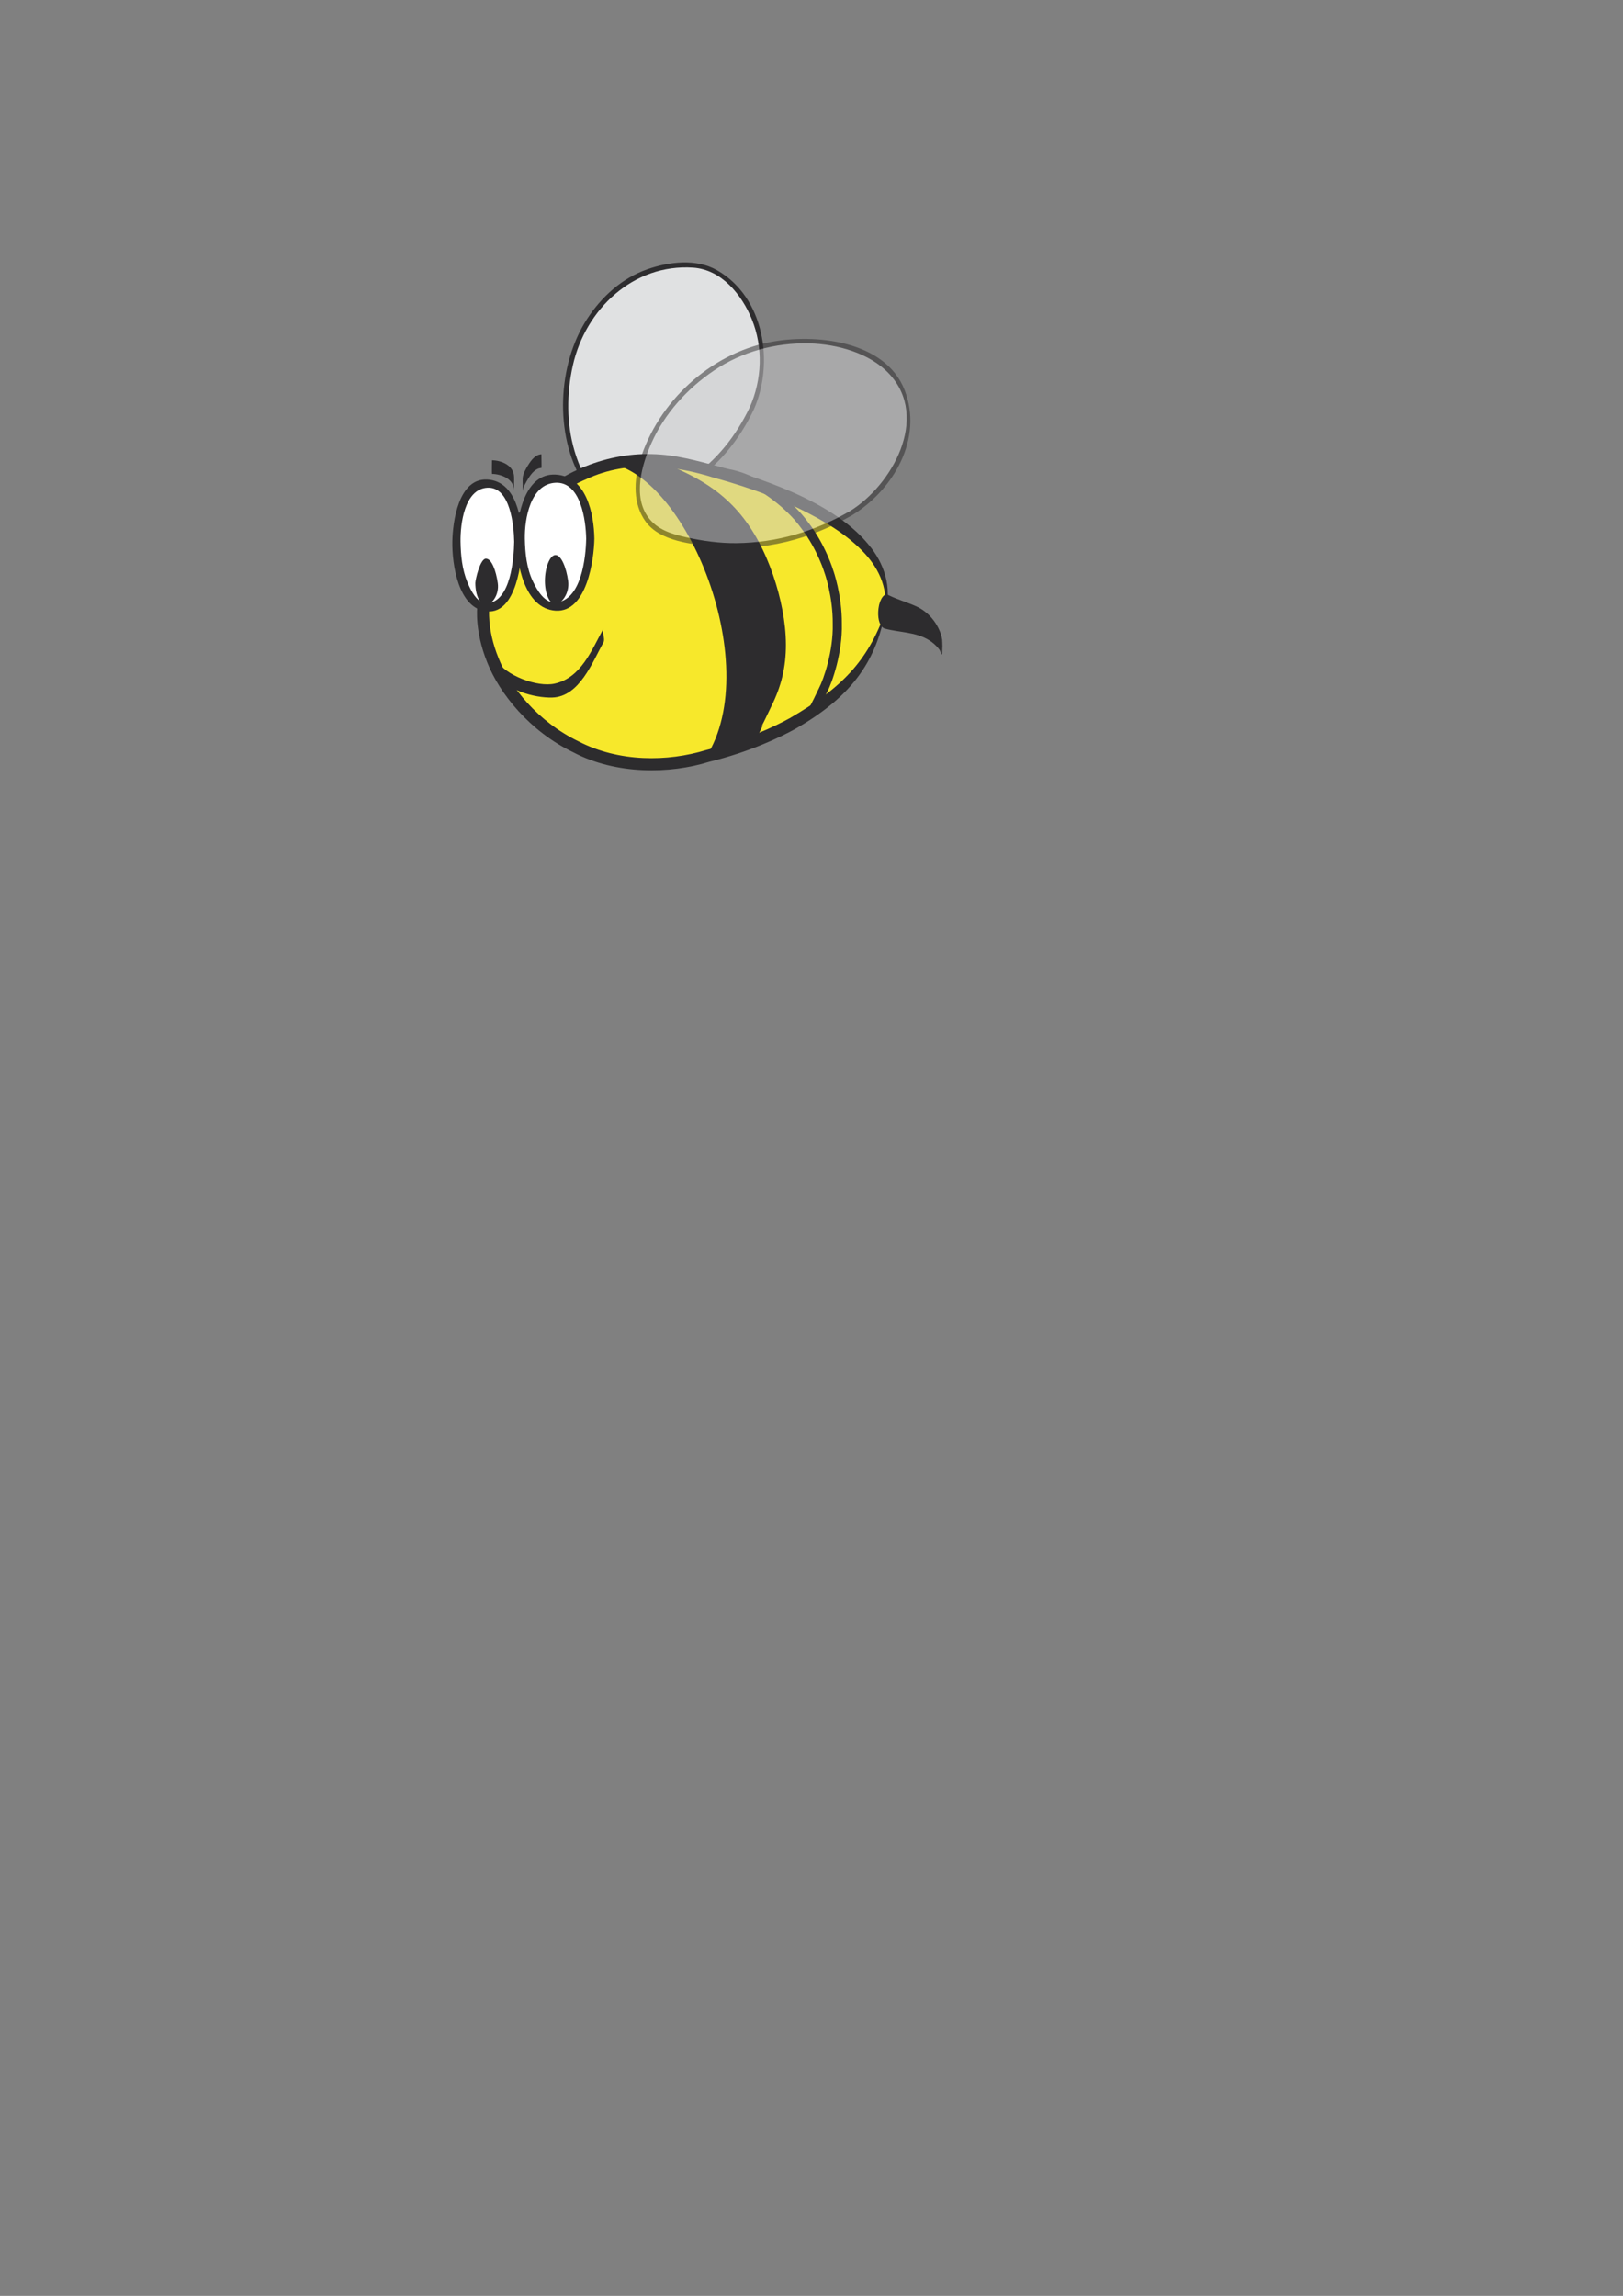 <?xml version="1.0" encoding="UTF-8" standalone="no"?>
<!-- Created with Inkscape (http://www.inkscape.org/) -->
<svg
    xmlns:inkscape="http://www.inkscape.org/namespaces/inkscape"
    xmlns:rdf="http://www.w3.org/1999/02/22-rdf-syntax-ns#"
    xmlns="http://www.w3.org/2000/svg"
    xmlns:cc="http://creativecommons.org/ns#"
    xmlns:dc="http://purl.org/dc/elements/1.1/"
    xmlns:sodipodi="http://sodipodi.sourceforge.net/DTD/sodipodi-0.dtd"
    xmlns:svg="http://www.w3.org/2000/svg"
    xmlns:ns1="http://sozi.baierouge.fr"
    xmlns:xlink="http://www.w3.org/1999/xlink"
    id="svg2"
    sodipodi:docname="abeja.ai"
    xml:space="preserve"
    viewBox="0 0 744.1 1052.4"
    version="1.1"
    inkscape:version="0.48.0 r9654"
  >
  <rect x="0" y="0" width="744.1" height="1052.4" fill="#808080" stroke="none"/>
  <defs
      id="defs6"
    >
    <clipPath
        id="clipPath16"
        clipPathUnits="userSpaceOnUse"
      >
      <path
          id="path18"
          d="m0 841.89h595.28v-841.89h-595.28v841.89z"
      />
    </clipPath
    >
    <clipPath
        id="clipPath24"
        clipPathUnits="userSpaceOnUse"
      >
      <path
          id="path26"
          d="m206.51 745.69h73.695v-89.85h-73.695v89.85z"
      />
    </clipPath
    >
    <clipPath
        id="clipPath44"
        clipPathUnits="userSpaceOnUse"
      >
      <path
          id="path46"
          d="m0 841.89h595.28v-841.89h-595.28v841.89z"
      />
    </clipPath
    >
    <clipPath
        id="clipPath60"
        clipPathUnits="userSpaceOnUse"
      >
      <path
          id="path62"
          d="m0 841.89h595.28v-841.89h-595.28v841.89z"
      />
    </clipPath
    >
    <clipPath
        id="clipPath68"
        clipPathUnits="userSpaceOnUse"
      >
      <path
          id="path70"
          d="m233.12 717.63h100.78v-76.624h-100.78v76.624z"
      />
    </clipPath
    >
    <clipPath
        id="clipPath88"
        clipPathUnits="userSpaceOnUse"
      >
      <path
          id="path90"
          d="m0 841.89h595.28v-841.89h-595.28v841.89z"
      />
    </clipPath
    >
    <clipPath
        id="clipPath120"
        clipPathUnits="userSpaceOnUse"
      >
      <path
          id="path122"
          d="m0 841.89h595.28v-841.89h-595.28v841.89z"
      />
    </clipPath
    >
    <clipPath
        id="clipPath132"
        clipPathUnits="userSpaceOnUse"
      >
      <path
          id="path134"
          d="m0 841.89h595.28v-841.89h-595.28v841.89z"
      />
    </clipPath
    >
    <clipPath
        id="clipPath148"
        clipPathUnits="userSpaceOnUse"
      >
      <path
          id="path150"
          d="m0 841.89h595.28v-841.89h-595.28v841.89z"
      />
    </clipPath
    >
    <clipPath
        id="clipPath164"
        clipPathUnits="userSpaceOnUse"
      >
      <path
          id="path166"
          d="m0 841.89h595.28v-841.89h-595.28v841.89z"
      />
    </clipPath
    >
  </defs
  >
  <sodipodi:namedview
      id="namedview4"
      bordercolor="#666666"
      inkscape:pageshadow="2"
      guidetolerance="10"
      pagecolor="#ffffff"
      gridtolerance="10"
      inkscape:window-maximized="1"
      inkscape:zoom="1.7940585"
      objecttolerance="10"
      borderopacity="1"
      inkscape:current-layer="g10"
      inkscape:cx="313.63527"
      inkscape:cy="816.49722"
      inkscape:window-y="-9"
      inkscape:window-x="-9"
      inkscape:window-width="1280"
      showgrid="false"
      inkscape:pageopacity="0"
      inkscape:window-height="771"
  />
  <g
      id="g10"
      inkscape:label="abeja"
      inkscape:groupmode="layer"
      transform="matrix(1.25 0 0 -1.25 0 1052.4)"
    >
    <g
        id="g12"
      >
      <g
          id="g14"
          clip-path="url(#clipPath16)"
        >
        <g
            id="g20"
          >
          <g
              id="g28"
            >
            <g
                id="g30"
                opacity="0.99"
                clip-path="url(#clipPath24)"
              >
              <g
                  id="g32"
                  transform="translate(275.7 692.09)"
                >
                <path
                    id="path34"
                    style="fill:#e1e2e3"
                    d="m0 0c10.604 22.68-2.433 50.967-21.494 52.54-18.806 1.552-38.209-10.925-44.586-35.137-6.376-24.211 2.917-55.847 21.495-52.54 17.179 3.059 34.325 13.193 44.585 35.137"
                />
              </g
              >
              <g
                  id="g36"
                  transform="translate(276.44 691.66)"
                >
                <path
                    id="path38"
                    style="fill:#2d2c2e"
                    d="m0 0c7.64 17.146 3.913 41.311-13.494 51.198-7.652 4.347-17.62 3.089-25.565 0.304-9.26-3.245-16.76-10.079-22.046-18.199-10.865-16.688-12.039-42.48-1.595-59.653 3.469-5.705 9.632-10.342 16.62-9.321 9.806 1.431 19.563 5.521 27.346 11.673 8.164 6.455 14.237 14.65 18.734 23.998 0.473 0.983-0.993 1.847-1.469 0.858-5.009-10.412-12.017-19.372-21.62-25.898-7.15-4.859-18.737-10.439-27.648-8.759-8.486 1.599-12.831 11.451-14.996 18.762-2.98 10.064-2.883 21.161-0.588 31.339 4.657 20.653 22.223 37.274 44.092 35.817 10.431-0.695 17.866-9.938 21.534-18.908 4.225-10.331 3.736-22.232-0.774-32.353-0.442-0.992 1.023-1.858 1.469-0.858"
                />
              </g
              >
            </g
            >
          </g
          >
        </g
        >
      </g
      >
    </g
    >
    <g
        id="g40"
      >
      <g
          id="g42"
          clip-path="url(#clipPath44)"
        >
        <g
            id="g48"
            transform="translate(324.59 617.25)"
          >
          <path
              id="path50"
              style="fill:#f7e82b"
              d="m0 0c-6.44-29.395-37.442-47.441-73.718-54.487-39.966-7.763-73.718 24.395-73.718 54.487s33.99 63.388 73.718 54.487c40.95-9.174 79.632-27.513 73.722-54.487"
          />
        </g
        >
        <g
            id="g52"
            transform="translate(324.59 617.25)"
          >
          <path
              id="path54"
              style="fill:#2d2c2e"
              d="m0 0c-6.371-17.829-15.877-27.643-34.919-38.685-5.234-2.908-16.227-8.186-30.644-11.683-14.177-4.343-32.035-4.506-46.831 3.174-14.86 7.15-25.254 20.09-29.403 30.68-4.323 10.707-3.272 18.302-3.367 18.216 0.08-0.093-0.236 7.548 4.759 17.98 4.809 10.32 15.696 22.854 30.868 29.286 15.246 7.179 32.762 5.025 47.03 0.445 14.38-3.864 25.621-8.596 31.039-11.243 10.003-4.892 17.399-9.648 23.086-15.446 5.597-5.68 9.688-13.132 8.375-22.724 2.813 9.245-0.394 18.276-5.953 24.876-5.58 6.792-13.251 12.183-23.59 17.276-5.609 2.762-17.16 7.624-31.791 11.557-7.249 1.856-15.315 4.281-24.172 4.438-8.744 0.259-17.755-1.604-25.794-5.093-16.292-6.93-27.881-20.277-33.097-31.444-5.413-11.276-5.107-19.817-5.186-19.714 0.097 0.114-1.034-8.443 3.683-20.089 4.529-11.53 15.637-25.323 31.545-32.995 15.682-8.28 35.479-7.991 49.875-3.5 14.812 3.595 26.236 9.072 31.698 12.131 19.922 11.44 29.296 23.968 32.787 42.557"
          />
        </g
        >
      </g
      >
    </g
    >
    <g
        id="g84"
      >
      <g
          id="g86"
          clip-path="url(#clipPath88)"
        >
        <g
            id="g92"
            transform="translate(216.5 644.39)"
          >
          <path
              id="path94"
              style="fill:#ffffff"
              d="m0 0c0-13.755-5.708-24.906-12.75-24.906s-12.75 11.151-12.75 24.906 5.708 21.995 12.75 21.995 12.75-8.24 12.75-21.995"
          />
        </g
        >
        <g
            id="g96"
            transform="translate(215 644.39)"
          >
          <path
              id="path98"
              style="fill:#2d2c2e"
              d="m0 0c-0.119-6.866-1.741-22.78-11.25-23.406-4.105-0.271-6.802 4.639-8.278 7.714-2.31 4.807-2.882 10.442-2.972 15.692-0.123 7.132 1.986 20.042 11.25 20.495 9.38 0.459 11.139-14.117 11.25-20.495 0.034-1.933 3.034-1.936 3 0-0.158 9.077-2.865 22.938-14.25 23.495-11.344 0.555-14.108-15.348-14.25-23.495-0.155-8.887 2.806-25.653 14.25-26.406 11.527-0.759 14.118 18.765 14.25 26.406 0.033 1.936-2.967 1.933-3 0"
          />
        </g
        >
        <g
            id="g100"
            transform="translate(190.09 643.28)"
          >
          <path
              id="path102"
              style="fill:#ffffff"
              d="m0 0c0-13.292-5.077-24.068-11.339-24.068s-11.339 10.776-11.339 24.068 5.077 21.287 11.339 21.287 11.339-7.995 11.339-21.287"
          />
        </g
        >
        <g
            id="g104"
            transform="translate(188.59 643.28)"
          >
          <path
              id="path106"
              style="fill:#2d2c2e"
              d="m0 0c-0.1-6.022-1.224-21.925-9.839-22.568-3.765-0.281-6.191 4.967-7.333 7.735-1.922 4.661-2.423 9.845-2.506 14.833-0.103 6.251 1.375 19.315 9.839 19.787 8.528 0.475 9.748-14.314 9.839-19.787 0.032-1.933 3.032-1.936 3 0-0.138 8.265-2.166 22.192-12.839 22.787-10.614 0.591-12.718-15.529-12.839-22.787-0.135-8.118 2.115-24.768 12.839-25.568 10.745-0.802 12.727 18.782 12.839 25.568 0.032 1.936-2.968 1.933-3 0"
          />
        </g
        >
        <g
            id="g108"
            transform="translate(182.57 628.13)"
          >
          <path
              id="path110"
              style="fill:#2d2c2e"
              d="m0 0c0.641-4.419-2.284-8.065-4.4-8.065-2.118 0-3.834 3.611-3.834 8.065 0 1.192 1.77 8.928 3.887 8.928s3.694-4.424 4.347-8.928"
          />
        </g
        >
        <g
            id="g112"
            transform="translate(208.38 628.91)"
          >
          <path
              id="path114"
              style="fill:#2d2c2e"
              d="m0 0c0.641-4.692-2.567-8.563-4.684-8.563s-3.834 3.834-3.834 8.563 1.77 9.479 3.887 9.479 3.978-4.696 4.631-9.479"
          />
        </g
        >
      </g
      >
    </g
    >
    <g
        id="g116"
      >
      <g
          id="g118"
          clip-path="url(#clipPath120)"
        >
        <g
            id="g124"
            transform="translate(182 594.89)"
          >
          <path
              id="path126"
              style="fill:#2d2c2e"
              d="m0 0c3.609-6.024 13.966-8.951 20.55-8.763 9.997 0.287 14.797 13.083 18.794 20.263 0.717 1.288-0.699 3.745 0 5-4.353-7.819-8.162-18.023-17.943-20.167-6.385-1.4-18.014 3.014-21.401 8.667 0.725-1.209-0.745-3.758 0-5"
          />
        </g
        >
      </g
      >
    </g
    >
    <g
        id="g128"
      >
      <g
          id="g130"
          clip-path="url(#clipPath132)"
        >
        <g
            id="g136"
            transform="translate(324.64 621.84)"
          >
          <path
              id="path138"
              style="fill:#2d2c2e"
              d="m0 0c2.338-1.444 3.529-1.225 8.009-3.325 2.378-1.115 3.77-1.463 5.334-2.421 0.708-0.433 1.654-0.857 2.269-1.459 1.664-1.628 1.909-3.231 3.432-4.807 0.798-0.825 1.075-1.884 1.409-2.948 0.213-0.682 0.893-2.114 0.139-2.682 0.157 2.888-5.799 6.726-8.259 7.309-11.148 2.645-8.933 1.349-13.609 2.723-1.448 2.459-1.469 6.622 1.609 7.277"
          />
        </g
        >
        <g
            id="g140"
            transform="translate(324.64 619.34)"
          >
          <path
              id="path142"
              style="fill:#2d2c2e"
              d="m0 0c3.516-2.013 7.73-3.253 11.475-4.801 4.76-1.968 8.53-6.986 9.463-12.044v5c-0.629-1.448-0.548 0.378-1.096 1.303-0.825 1.393-2.371 2.426-3.666 3.331-2.719 1.902-5.905 2.386-9.09 3.045-1.696 0.352-3.4 0.591-5.116 0.811-2.946 0.377-4.085 1.162-4.178 4.486-0.002-1.636-0.004-3.274-0.006-4.91 0.25 1.793 0.815 2.799 2.547 3.446 0.579 0.216-0.513 4.808 0 5-3.448-1.288-4.076-11.625-0.393-12.616 5.471-1.472 11.253-1.144 16.236-4.262 1.418-0.887 2.637-2.023 3.666-3.331 0.548-0.696 1.07-3.254 1.109-0.962 0.037 2.207 0.225 4.432-0.498 6.544-1.519 4.442-4.721 8.204-8.978 10.159-3.729 1.712-7.921 2.767-11.475 4.801 0.689-0.395-0.747-4.573 0-5"
          />
        </g
        >
      </g
      >
    </g
    >
    <g
        id="g144"
      >
      <g
          id="g146"
          clip-path="url(#clipPath148)"
        >
        <g
            id="g152"
            transform="translate(292.86 575.46)"
          >
          <path
              id="path154"
              style="fill:#2d2c2e"
              d="m0 0c4.592 3.481 7.534 6.508 10.583 12.828 1.781 3.332 5.602 14.345 5.32 24.875 0.096 10.508-3.141 19.625-3.15 19.577 0.024-0.051-2.718 9.263-9.17 17.604-6.186 8.587-16.129 14.763-19.551 16.291-6.312 3.04-10.401 3.664-16.162 3.872 5.323-2.283 8.724-3.923 14.658-6.828 3.221-1.471 12.564-7.271 18.397-15.354 6.085-7.851 8.701-16.667 8.677-16.619 0.009 0.047 3.062-8.595 2.963-18.548 0.258-9.978-3.349-20.346-4.992-23.48-2.831-5.952-4.538-9.291-7.573-14.218"
          />
        </g
        >
        <g
            id="g156"
            transform="translate(221.91 671.02)"
          >
          <path
              id="path158"
              style="fill:#2d2c2e"
              d="m0 0c0.087-1.05 4.52 1.434 6.918 1.93 0.901 0.186 1.811 0.153 2.722 0.234 1.249 0.111 2.48 0.389 3.739 0.373 1.082-0.014 2.196-0.207 3.262-0.17-0.758 0.477 1.186-0.008 0.46 0.516 1.137-0.182-0.532 0.207 0.518-0.228 1.127-0.467 2.274-0.891 3.405-1.348 2.172-0.877 4.331-1.789 6.459-2.769 4.094-1.886 8.078-4.035 11.767-6.632 3.547-2.496 6.794-5.404 9.634-8.683 2.861-3.305 5.3-6.958 7.376-10.801 2.134-3.948 3.896-8.093 5.359-12.334 1.456-4.221 2.622-8.547 3.449-12.936 0.784-4.163 1.263-8.394 1.276-12.632 0.012-3.944-0.394-7.89-1.311-11.728-0.884-3.702-2.242-7.271-3.929-10.678-1.701-3.438-3.689-8.027-5.767-11.247-0.475-0.736-0.942-0.375-1.544-1.01l4.228 5.305c-5.716-11.816-1.282-2.369-6.371-6.233-1.057-0.803-2.081-1.053-3.502-1.503-1.577-0.5-3.359-0.654-4.998-1.059-1.482-0.367-2.938-1.25-4.338-0.942l-1.828-2.248c22.068 34.304-8.544 108.16-38.696 108.16"
          />
        </g
        >
      </g
      >
    </g
    >
    <g
        id="g56"
        style="opacity:0.524"
      >
      <g
          id="g58"
          clip-path="url(#clipPath60)"
        >
        <g
            id="g64"
          >
          <g
              id="g72"
            >
            <g
                id="g74"
                clip-path="url(#clipPath68)"
              >
              <g
                  id="g76"
                  transform="translate(312.13 653.73)"
                >
                <path
                    id="path78"
                    style="fill:#cbcccd"
                    d="m0 0c24.218 14.34 27.585 45.355 9.032 56.248-18.302 10.748-45.49 9.643-66.292-8.137-20.801-17.778-29.969-49.823-9.032-56.248 19.358-5.94 42.86-5.737 66.292 8.137"
                />
              </g
              >
              <g
                  id="g80"
                  transform="translate(312.56 653)"
                >
                <path
                    id="path82"
                    style="fill:#2d2c2e"
                    d="m0 0c15.124 9.26 26.118 28.104 19.244 45.841-7.08 18.268-33.086 20.864-49.535 17.59-21.964-4.372-40.924-21.985-47.516-43.276-2.281-7.369-2.67-16.117 2.111-22.583 5.376-7.269 17.171-8.245 25.368-9.134 17.617-1.911 35.118 2.772 50.328 11.562 0.948 0.548 0.093 2.019-0.859 1.469-12.813-7.405-26.727-11.571-41.557-11.721-6.16-0.063-12.299 0.777-18.3 2.113-5.368 1.196-10.654 2.705-14.061 7.314-5.77 7.802-2.349 19.465 1.21 27.396 4.845 10.794 13.116 19.886 22.858 26.467 10.247 6.923 22.597 10.264 34.903 9.969 10.205-0.244 22.252-3.527 29.408-11.201 14.999-16.089 0.914-40.925-14.461-50.337-0.933-0.572-0.079-2.043 0.859-1.469"
                />
              </g
              >
            </g
            >
          </g
          >
        </g
        >
      </g
      >
    </g
    >
    <g
        id="g160"
      >
      <g
          id="g162"
          clip-path="url(#clipPath164)"
        >
        <g
            id="g168"
            transform="translate(188.55 667.11)"
          >
          <path
              id="path170"
              style="fill:#2d2c2e"
              d="m0 0c-0.175 4.123-4.489 5.945-8.096 6.027 0 0-0.075-4.998 0-5 3.446-0.079 7.912-1.822 8.082-5.848-0.049 1.177 0.077 3.315 0.014 4.821"
          />
        </g
        >
        <g
            id="g172"
            transform="translate(191.73 661.79)"
          >
          <path
              id="path174"
              style="fill:#2d2c2e"
              d="m0 0c0.107 1.55 1.234 3.311 2.002 4.599 1.047 1.754 2.64 3.828 4.854 3.944 0.125 0.007-0.049 4.998 0 5-2.245-0.117-3.764-2.2-4.854-3.944-0.838-1.341-1.903-3.153-2.016-4.778-0.103-1.502 0.095-3.649 0.014-4.821"
          />
        </g
        >
      </g
      >
    </g
    >
  </g
  >
</svg
>
